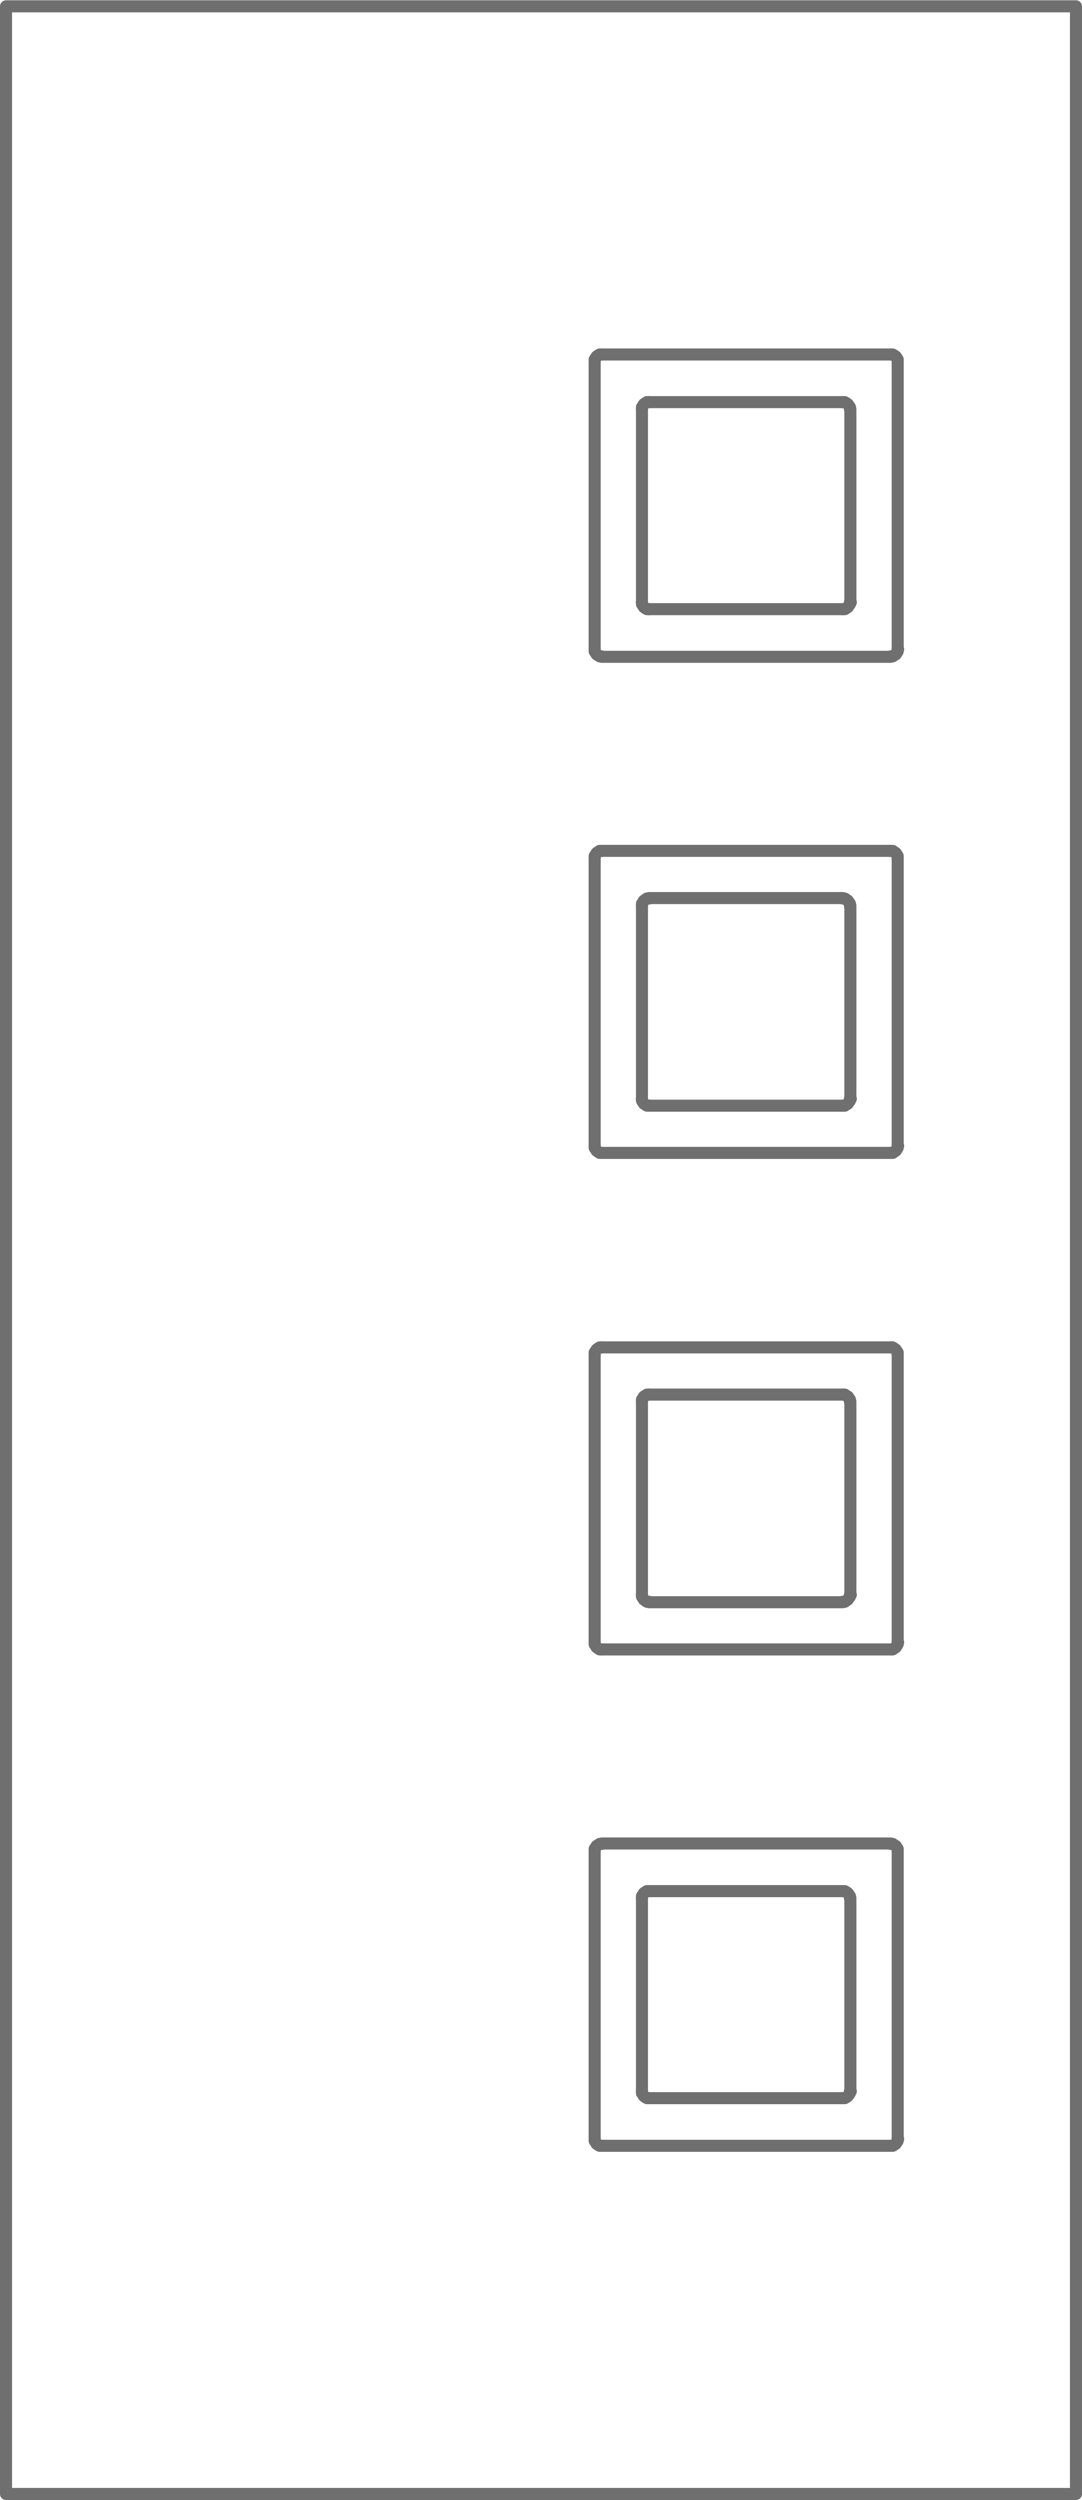 <?xml version="1.0" encoding="UTF-8"?><svg id="Layer_1" xmlns="http://www.w3.org/2000/svg" viewBox="0 0 71.8 165.8"><defs><style>.cls-1{fill:none;stroke:#706f6f;stroke-linecap:round;stroke-linejoin:round;stroke-width:.8px;}</style></defs><path class="cls-1" d="M71.4,165.4h0V.42h0V165.4h0V.42H.4V165.4M71.4,.42V165.4H.4M.4,.42H71.4V165.4M.4,.42H71.4"/><polyline class="cls-1" points="59.57 122.76 59.57 122.62 59.51 122.52 59.44 122.42 59.34 122.36 59.24 122.29 59.1 122.29"/><line class="cls-1" x1="59.1" y1="122.26" x2="39.93" y2="122.26"/><polyline class="cls-1" points="39.93 122.29 39.79 122.29 39.69 122.36 39.59 122.42 39.53 122.52 39.46 122.62 39.46 122.76"/><line class="cls-1" x1="39.46" y1="122.76" x2="39.46" y2="141.85"/><polyline class="cls-1" points="39.46 141.85 39.46 141.98 39.53 142.08 39.59 142.18 39.69 142.25 39.79 142.31 39.93 142.31"/><line class="cls-1" x1="39.93" y1="142.31" x2="59.1" y2="142.31"/><polyline class="cls-1" points="59.1 142.31 59.24 142.31 59.34 142.25 59.44 142.18 59.51 142.08 59.57 141.98 59.57 141.85"/><path class="cls-1" d="M59.57,141.85v-19.09m0,19.09h.03"/><polyline class="cls-1" points="56.4 125.88 56.4 125.75 56.33 125.65 56.26 125.55 56.16 125.48 56.06 125.42 55.93 125.42"/><line class="cls-1" x1="55.93" y1="125.42" x2="43.07" y2="125.42"/><polyline class="cls-1" points="43.07 125.42 42.93 125.42 42.83 125.48 42.73 125.55 42.67 125.65 42.6 125.75 42.6 125.88"/><line class="cls-1" x1="42.6" y1="125.88" x2="42.6" y2="138.69"/><polyline class="cls-1" points="42.6 138.69 42.6 138.82 42.67 138.92 42.73 139.02 42.83 139.09 42.93 139.15 43.07 139.15"/><line class="cls-1" x1="43.07" y1="139.15" x2="55.93" y2="139.15"/><polyline class="cls-1" points="55.93 139.15 56.06 139.15 56.16 139.09 56.26 139.02 56.33 138.92 56.4 138.82 56.4 138.69"/><path class="cls-1" d="M56.43,138.69v-12.81m0,12.81h.03"/><polyline class="cls-1" points="59.57 89.83 59.57 89.7 59.51 89.6 59.44 89.5 59.34 89.43 59.24 89.36 59.1 89.36"/><line class="cls-1" x1="59.1" y1="89.36" x2="39.93" y2="89.36"/><polyline class="cls-1" points="39.93 89.36 39.79 89.36 39.69 89.43 39.59 89.5 39.53 89.6 39.46 89.7 39.46 89.83"/><line class="cls-1" x1="39.46" y1="89.83" x2="39.46" y2="108.92"/><polyline class="cls-1" points="39.46 108.92 39.46 109.05 39.53 109.15 39.59 109.25 39.69 109.32 39.79 109.39 39.93 109.39"/><line class="cls-1" x1="39.93" y1="109.39" x2="59.1" y2="109.39"/><polyline class="cls-1" points="59.1 109.39 59.24 109.39 59.34 109.32 59.44 109.25 59.51 109.15 59.57 109.05 59.57 108.92"/><path class="cls-1" d="M59.57,108.92v-19.09m0,19.09h.03"/><polyline class="cls-1" points="56.4 92.95 56.4 92.82 56.33 92.72 56.26 92.62 56.16 92.56 56.06 92.49 55.93 92.49"/><line class="cls-1" x1="55.93" y1="92.49" x2="43.07" y2="92.49"/><polyline class="cls-1" points="43.07 92.49 42.93 92.49 42.83 92.56 42.73 92.62 42.67 92.72 42.6 92.82 42.6 92.95"/><line class="cls-1" x1="42.6" y1="92.95" x2="42.6" y2="105.76"/><polyline class="cls-1" points="42.6 105.76 42.6 105.89 42.67 105.99 42.73 106.09 42.83 106.16 42.93 106.23 43.07 106.23"/><line class="cls-1" x1="43.07" y1="106.26" x2="55.93" y2="106.26"/><polyline class="cls-1" points="55.93 106.23 56.06 106.23 56.16 106.16 56.26 106.09 56.33 105.99 56.4 105.89 56.4 105.76"/><path class="cls-1" d="M56.43,105.76v-12.81m0,12.81h.03"/><polyline class="cls-1" points="59.57 56.9 59.57 56.77 59.51 56.67 59.44 56.57 59.34 56.5 59.24 56.43 59.1 56.43"/><line class="cls-1" x1="59.1" y1="56.43" x2="39.93" y2="56.43"/><polyline class="cls-1" points="39.93 56.43 39.79 56.43 39.69 56.5 39.59 56.57 39.53 56.67 39.46 56.77 39.46 56.9"/><line class="cls-1" x1="39.46" y1="56.9" x2="39.46" y2="75.99"/><polyline class="cls-1" points="39.46 75.99 39.46 76.12 39.53 76.22 39.59 76.32 39.69 76.39 39.79 76.46 39.93 76.46"/><line class="cls-1" x1="39.93" y1="76.46" x2="59.1" y2="76.46"/><polyline class="cls-1" points="59.1 76.46 59.24 76.46 59.34 76.39 59.44 76.32 59.51 76.22 59.57 76.12 59.57 75.99"/><path class="cls-1" d="M59.57,75.99v-19.09m0,19.09h.03"/><polyline class="cls-1" points="56.4 60.06 56.4 59.93 56.33 59.83 56.26 59.73 56.16 59.66 56.06 59.59 55.93 59.59"/><line class="cls-1" x1="55.93" y1="59.56" x2="43.07" y2="59.56"/><polyline class="cls-1" points="43.07 59.59 42.93 59.59 42.83 59.66 42.73 59.73 42.67 59.83 42.6 59.93 42.6 60.06"/><line class="cls-1" x1="42.6" y1="60.06" x2="42.6" y2="72.87"/><polyline class="cls-1" points="42.6 72.87 42.6 73 42.67 73.1 42.73 73.2 42.83 73.26 42.93 73.33 43.07 73.33"/><line class="cls-1" x1="43.07" y1="73.33" x2="55.93" y2="73.33"/><polyline class="cls-1" points="55.93 73.33 56.06 73.33 56.16 73.26 56.26 73.2 56.33 73.1 56.4 73 56.4 72.87"/><path class="cls-1" d="M56.43,72.87v-12.81m0,12.81h.03"/><polyline class="cls-1" points="59.57 23.97 59.57 23.84 59.51 23.74 59.44 23.64 59.34 23.57 59.24 23.51 59.1 23.51"/><line class="cls-1" x1="59.1" y1="23.51" x2="39.93" y2="23.51"/><polyline class="cls-1" points="39.93 23.51 39.79 23.51 39.69 23.57 39.59 23.64 39.53 23.74 39.46 23.84 39.46 23.97"/><line class="cls-1" x1="39.46" y1="23.97" x2="39.46" y2="43.06"/><polyline class="cls-1" points="39.46 43.06 39.46 43.2 39.53 43.3 39.59 43.4 39.69 43.46 39.79 43.53 39.93 43.53"/><line class="cls-1" x1="39.93" y1="43.56" x2="59.1" y2="43.56"/><polyline class="cls-1" points="59.1 43.53 59.24 43.53 59.34 43.46 59.44 43.4 59.51 43.3 59.57 43.2 59.57 43.06"/><path class="cls-1" d="M59.57,43.06V23.97m0,19.09h.03"/><polyline class="cls-1" points="56.4 27.13 56.4 27 56.33 26.9 56.26 26.8 56.16 26.73 56.06 26.67 55.93 26.67"/><line class="cls-1" x1="55.93" y1="26.67" x2="43.07" y2="26.67"/><polyline class="cls-1" points="43.07 26.67 42.93 26.67 42.83 26.73 42.73 26.8 42.67 26.9 42.6 27 42.6 27.13"/><line class="cls-1" x1="42.6" y1="27.13" x2="42.6" y2="39.94"/><polyline class="cls-1" points="42.6 39.94 42.6 40.07 42.67 40.17 42.73 40.27 42.83 40.34 42.93 40.4 43.07 40.4"/><line class="cls-1" x1="43.07" y1="40.4" x2="55.93" y2="40.4"/><polyline class="cls-1" points="55.93 40.4 56.06 40.4 56.16 40.34 56.26 40.27 56.33 40.17 56.4 40.07 56.4 39.94"/><path class="cls-1" d="M56.43,39.94v-12.81m0,12.81h.03"/></svg>